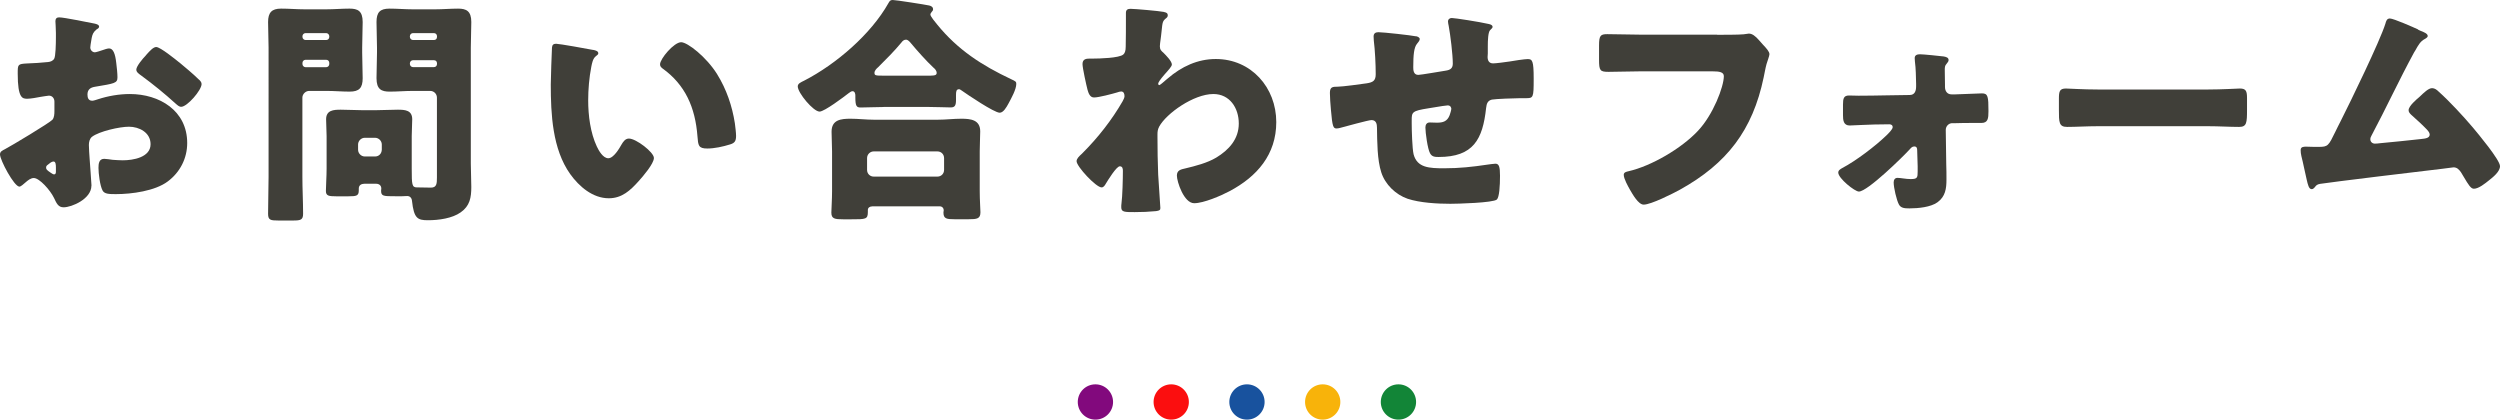<?xml version="1.0" encoding="UTF-8"?><svg id="uuid-c30f5a73-8432-4ca8-b17f-07f182563bd1" xmlns="http://www.w3.org/2000/svg" width="354.18" height="59.45" viewBox="0 0 354.18 59.45"><defs><style>.uuid-5d34aa66-4a94-4137-993b-2d211503c030{fill:#f8b30a;}.uuid-70c78a70-ed48-43d0-aeba-eb7a2b1fa509{fill:#fb0e0f;}.uuid-df102beb-619e-40f7-9791-7f70c8eaa793{fill:#128537;}.uuid-12aa077b-a9c1-4208-99ea-9ce355d6a97c{fill:#18529e;}.uuid-c93453ba-a6c0-42d3-a205-5bd5f51e189e{fill:#82097d;}.uuid-82e232a6-4884-41d1-87b3-1bcb637870bb{fill:#403f39;}</style></defs><g id="uuid-1eb13226-2256-4171-86b6-bcfeb8e49fdd"><path class="uuid-82e232a6-4884-41d1-87b3-1bcb637870bb" d="M12.95,26.31c0,1.87-2.79,3.06-3.94,3.06-.75,0-.99-.54-1.36-1.33-.54-1.12-2.07-2.82-2.86-2.82-.44,0-.85.34-1.16.61-.27.24-.68.61-.88.61-.75,0-2.75-3.77-2.75-4.56,0-.41.31-.54.71-.75.85-.44,6.36-3.74,6.73-4.18.24-.31.27-.78.27-1.22v-1.33c0-.48-.31-.85-.78-.85-.14,0-.95.14-1.16.17-.51.1-1.43.27-1.9.27-.68,0-1.36-.03-1.36-3.57,0-1.29,0-1.36,1.33-1.43.99-.03,1.97-.1,2.96-.2.34-.03.71-.17.88-.48.2-.34.24-2.04.24-3.06v-.58c0-.71-.07-1.46-.07-1.67,0-.34.17-.54.51-.54.75,0,4.08.71,5.03.88.31.07.65.17.65.44,0,.17-.2.31-.34.37-.51.41-.61.75-.71,1.22-.14.75-.2,1.26-.2,1.36,0,.37.31.68.65.68.17,0,.88-.24,1.09-.31.27-.1.71-.24.92-.24.58,0,.88.75,1.02,2.07.07.51.17,1.5.17,2.01,0,.85-.37.88-3.23,1.36-.58.1-1.02.37-1.02,1.09,0,.48.14.88.68.88.21,0,.58-.14.78-.2,1.46-.48,3.03-.75,4.55-.75,4.18,0,8.12,2.35,8.12,6.94,0,2.18-1.02,4.15-2.75,5.44-1.8,1.36-5.13,1.8-7.34,1.8-.92,0-1.63,0-1.9-.51-.38-.71-.58-2.45-.58-3.2,0-.61.07-1.29.82-1.29.2,0,.95.1,1.19.14.41.03,1.05.07,1.43.07,1.46,0,3.94-.41,3.94-2.28,0-1.67-1.63-2.48-3.06-2.48-1.33,0-4.22.65-5.24,1.43-.34.27-.44.75-.44,1.16s.07,1.46.1,1.87c.03.68.27,3.47.27,3.88ZM7.92,23.73c0-.41-.03-.85-.34-.85-.27,0-.58.27-.78.44-.14.1-.27.2-.27.41,0,.27.1.37.71.78.2.14.34.2.41.2.24,0,.27-.2.27-.41v-.58ZM25.4,8.84c.78.65,2.01,1.67,2.72,2.38.21.17.44.41.44.68,0,.88-2.04,3.23-2.89,3.23-.31,0-.54-.24-.82-.48-1.53-1.39-3.13-2.69-4.79-3.91-.37-.27-.75-.51-.75-.88,0-.48.95-1.6,1.29-1.94.07-.07.14-.17.2-.24.44-.48.92-1.02,1.33-1.02.58,0,2.75,1.77,3.26,2.18Z"/><path class="uuid-82e232a6-4884-41d1-87b3-1bcb637870bb" d="M43.79,12.88c-.48,0-.95.44-.95.95v11.22c0,1.73.1,3.47.1,5.24,0,.85-.34.95-1.39.95h-2.14c-1.09,0-1.43-.07-1.43-.95,0-1.77.07-3.5.07-5.24V6.76c0-1.22-.07-2.45-.07-3.64,0-1.33.51-1.9,1.84-1.9,1.12,0,2.21.1,3.3.1h3.13c1.09,0,2.18-.1,3.26-.1,1.16,0,1.87.31,1.87,1.9,0,1.19-.07,2.41-.07,3.64v.68c0,1.22.07,2.45.07,3.64,0,1.36-.48,1.9-1.84,1.9-1.09,0-2.18-.1-3.3-.1h-2.45ZM46.65,5.13c0-.24-.21-.44-.44-.44h-2.92c-.24,0-.44.2-.44.44v.1c0,.24.21.44.44.44h2.92c.27,0,.44-.2.44-.44v-.1ZM46.65,8.91c0-.24-.17-.44-.44-.44h-2.92c-.24,0-.44.2-.44.44v.17c0,.24.21.44.44.44h2.92c.24,0,.44-.2.44-.44v-.17ZM51.61,26.04c-.44,0-.78.2-.78.68v.24c0,.78-.31.85-1.46.85h-1.77c-1.02,0-1.43-.07-1.43-.75s.1-2.07.1-3.16v-4.62c0-.78-.07-1.6-.07-2.38,0-1.29,1.05-1.36,2.07-1.36s2.01.07,2.99.07h2.07c1.02,0,2.01-.07,3.03-.07s2.04.07,2.04,1.36c0,.75-.07,1.53-.07,2.38v4.62c0,2.28.03,2.65.75,2.65h.17c.61,0,1.19.03,1.8.03.82,0,.85-.58.85-1.43v-11.32c0-.51-.41-.95-.95-.95h-2.48c-1.09,0-2.18.1-3.26.1-1.16,0-1.87-.31-1.87-1.9,0-1.19.07-2.41.07-3.64v-.68c0-1.22-.07-2.45-.07-3.64,0-1.36.48-1.9,1.84-1.9,1.09,0,2.21.1,3.3.1h3.16c1.09,0,2.18-.1,3.26-.1,1.16,0,1.87.34,1.87,1.9,0,1.19-.07,2.41-.07,3.64v16.39c0,1.09.07,2.21.07,3.33,0,1.5-.2,2.69-1.5,3.6-1.19.85-3.09,1.12-4.66,1.12-1.46,0-1.97-.27-2.24-2.72-.03-.41-.27-.71-.68-.71-.03,0-.38.03-.71.03h-1.02c-1.63,0-1.97,0-1.97-.78,0-.14.03-.27.03-.31,0-.44-.31-.68-.75-.68h-1.67ZM54.09,20.47c0-.51-.44-.95-.95-.95h-1.46c-.51,0-.95.44-.95.95v.75c0,.51.44.95.95.95h1.46c.51,0,.92-.37.95-.95v-.75ZM61.91,5.13c0-.24-.17-.44-.44-.44h-2.96c-.24,0-.44.2-.44.44v.1c0,.24.21.44.44.44h2.96c.27,0,.44-.17.44-.44v-.1ZM61.91,8.97c0-.27-.17-.44-.44-.44h-2.96c-.24,0-.44.2-.44.44v.1c0,.24.21.44.44.44h2.96c.27,0,.44-.2.44-.44v-.1Z"/><path class="uuid-82e232a6-4884-41d1-87b3-1bcb637870bb" d="M84.05,7.07c.34.07.71.17.71.48,0,.14-.1.24-.34.41-.44.34-.54.99-.65,1.5-.3,1.56-.44,3.2-.44,4.76,0,2.14.31,4.59,1.22,6.53.27.58.88,1.67,1.63,1.67s1.56-1.39,1.87-1.94c.24-.41.54-.85,1.05-.85,1.02,0,3.54,1.94,3.54,2.75s-1.56,2.62-2.14,3.26c-1.19,1.33-2.38,2.45-4.25,2.45-2.28,0-4.21-1.67-5.47-3.43-2.52-3.54-2.75-8.5-2.75-12.68,0-.65.13-4.76.17-5.24.03-.37.2-.54.58-.54.44,0,4.42.71,5.27.88ZM96.49,5.98c.92,0,3.6,2.11,5.1,4.52,1.33,2.14,2.14,4.52,2.52,6.97.07.54.17,1.36.17,1.77,0,.71-.17,1.02-.85,1.22-.99.31-2.21.58-3.23.58-1.26,0-1.29-.44-1.39-1.73-.31-4.08-1.73-7.31-4.96-9.62-.21-.17-.34-.31-.34-.58,0-.78,1.97-3.13,2.99-3.13Z"/><path class="uuid-82e232a6-4884-41d1-87b3-1bcb637870bb" d="M125.19,15.16c-1.09,0-2.31.07-3.26.07-.58,0-.75-.2-.75-1.43v-.27c0-.24-.07-.61-.41-.61-.2,0-.41.2-.58.31-.65.51-3.4,2.58-4.08,2.58-.88,0-3.09-2.65-3.09-3.57,0-.41.44-.58.92-.82,4.49-2.31,9.45-6.56,11.93-10.98.17-.31.27-.44.61-.44.41,0,4.59.65,5.17.78.27.07.54.2.54.54,0,.14-.07.24-.17.34-.07.1-.21.24-.21.41,0,.24.75,1.16.95,1.39,2.92,3.6,6.36,5.81,10.47,7.75.68.31.75.37.75.68,0,.78-.71,2.04-1.09,2.75-.31.58-.75,1.33-1.26,1.33-.78,0-4.59-2.58-5.41-3.16-.1-.07-.24-.17-.34-.17-.41,0-.44.34-.44.85v.68c0,.78-.17,1.05-.75,1.05-.92,0-1.87-.07-3.26-.07h-6.26ZM123.56,29.24c-.31,0-.61.17-.61.51v.27c0,1.05-.27,1.05-2.38,1.05h-1.09c-1.22,0-1.7-.07-1.7-.95,0-.48.1-1.83.1-3.03v-5.64c0-.92-.07-1.87-.07-2.79,0-1.7,1.33-1.84,2.69-1.84,1.09,0,2.18.14,3.3.14h9.08c1.09,0,2.21-.14,3.3-.14,1.33,0,2.69.14,2.69,1.8,0,.82-.07,1.77-.07,2.82v5.64c0,1.26.1,2.62.1,2.99,0,.92-.48.99-1.67.99h-2.01c-1.12,0-1.56-.07-1.56-.95,0-.14.04-.24.04-.34,0-.27-.21-.54-.58-.54h-9.55ZM132.8,25.02c.54,0,.95-.41.95-.95v-1.67c0-.54-.41-.95-.95-.95h-9.01c-.51,0-.95.41-.95.95v1.67c0,.54.41.95.95.95h9.01ZM131.88,10.71c.44,0,.82-.03.82-.37s-.24-.58-.48-.78c-.92-.85-2.35-2.45-3.16-3.43-.17-.2-.41-.51-.71-.51-.27,0-.48.17-.65.41-.95,1.16-2.24,2.45-3.3,3.5-.21.17-.51.48-.51.78,0,.37.1.41,1.29.41h6.7Z"/><path class="uuid-82e232a6-4884-41d1-87b3-1bcb637870bb" d="M164.9,1.7c.34.07.54.17.54.44,0,.2-.07.31-.2.41-.54.44-.54.54-.68,1.9-.04.34-.1.99-.21,1.7,0,.14-.03.27-.03.41,0,.48.2.65.54.95.31.31,1.16,1.16,1.16,1.63,0,.27-.51.82-1.02,1.39-.65.75-.92,1.16-.92,1.33,0,.1.07.2.17.2.07,0,.58-.41.95-.75.1-.1.2-.17.24-.2,1.94-1.67,4.22-2.75,6.8-2.75,5.03,0,8.57,4.05,8.57,8.94,0,4.59-2.72,7.72-6.63,9.79-1.22.65-3.67,1.7-5,1.7-1.46,0-2.45-3.06-2.45-3.91,0-.78.58-.88,1.19-1.02,1.43-.34,3.13-.78,4.38-1.53,1.8-1.09,3.2-2.62,3.2-4.83s-1.29-4.18-3.6-4.18c-2.79,0-6.66,2.75-7.68,4.62-.21.41-.24.71-.24,1.12v.31c0,1.8.03,3.6.1,5.37.03.61.31,4.59.31,4.73,0,.27-.1.37-.61.44-1.02.1-1.97.14-3.03.14-1.43,0-1.9,0-1.9-.68,0-.17,0-.41.03-.54.14-1.02.2-3.54.2-4.62,0-.27-.03-.65-.44-.65-.48,0-1.7,2.01-1.97,2.45-.14.24-.31.54-.61.54-.78,0-3.54-2.96-3.54-3.71,0-.37.37-.71.71-1.02l.2-.2c2.14-2.14,4.11-4.66,5.61-7.27.14-.24.27-.54.27-.71,0-.34-.1-.68-.48-.68-.17,0-.37.07-.58.14-.68.2-2.58.71-3.26.71-.58,0-.78-.61-.92-1.09-.17-.65-.71-3.09-.71-3.64,0-.71.51-.78,1.02-.78h.48c.85,0,3.71-.07,4.28-.58.2-.17.34-.48.34-1.09.03-1.33.03-2.65.03-3.98v-.82c0-.44.24-.58.65-.58.61,0,4.11.31,4.73.44Z"/><path class="uuid-82e232a6-4884-41d1-87b3-1bcb637870bb" d="M200.6,5.13c.21.03.54.17.54.41,0,.2-.24.48-.38.65-.44.51-.54,1.6-.54,3.33,0,.34,0,1.09.71,1.09.34,0,3.3-.51,3.94-.61.61-.1.95-.34.95-.99,0-1.29-.34-4.05-.58-5.34-.03-.2-.1-.41-.1-.61,0-.34.24-.51.54-.51.41,0,3.91.54,5.24.85.34.07.54.2.54.41,0,.14-.17.27-.37.48-.27.31-.31,1.43-.31,2.24v1.05c0,.14-.03.31-.03.48,0,.51.2.92.78.92.37,0,1.7-.17,2.35-.27.54-.1,2.11-.34,2.55-.34.65,0,.85.2.85,2.75,0,2.79-.04,2.79-1.19,2.79h-.75c-.65,0-3.5.1-3.98.2-.58.14-.75.54-.82,1.19-.48,4.45-1.8,6.94-6.73,6.94-.54,0-.95-.03-1.22-.54-.34-.61-.65-2.92-.65-3.64,0-.37.17-.71.61-.71.34,0,.68.03,1.02.03.85,0,1.46-.17,1.8-1.05.07-.17.24-.75.24-.92,0-.1-.07-.48-.51-.48-.2,0-.85.1-2.72.41-2.35.37-2.38.54-2.38,1.73v.41c0,.92.07,3.57.27,4.39.51,1.9,2.21,1.97,4.35,1.97s3.98-.2,6.05-.51c.24-.03.95-.14,1.19-.14.51,0,.65.44.65,1.7,0,1.46-.1,3.03-.44,3.37-.51.48-5.64.61-6.59.61-1.87,0-4.32-.14-6.05-.71-1.7-.58-3.2-2.04-3.74-3.74-.58-1.77-.58-4.35-.61-6.32,0-.51-.1-1.09-.78-1.09-.41,0-3.74.92-4.49,1.12-.14.03-.31.07-.44.07-.48,0-.61-.2-.82-2.69-.07-.82-.14-1.7-.14-2.35,0-.85.37-.88,1.12-.88.65,0,3.37-.37,4.11-.48.88-.14,1.26-.37,1.26-1.29,0-1.39-.1-3.4-.27-4.76,0-.17-.03-.41-.03-.58,0-.44.27-.61.68-.61.68,0,4.66.44,5.3.58Z"/><path class="uuid-82e232a6-4884-41d1-87b3-1bcb637870bb" d="M243.27,4.93c.82,0,3.06,0,3.74-.07.14-.03.65-.1.75-.1.48,0,.92.34,1.43.92l.54.61c.51.54.95,1.02.95,1.39,0,.24-.31,1.02-.41,1.39-.17.61-.27,1.26-.41,1.9-1.56,7.48-5.2,12.21-11.87,15.91-.99.54-4.08,2.11-5.13,2.11-.75,0-1.56-1.46-1.94-2.11-.27-.48-.88-1.56-.88-2.11,0-.37.38-.44.68-.51,3.26-.75,7.48-3.23,9.79-5.68,2.21-2.31,3.71-6.32,3.71-7.79,0-.58-.65-.68-1.53-.68h-10.47c-1.43,0-2.89.07-4.32.07-1.22,0-1.36-.17-1.36-1.73v-2.01c0-1.39.2-1.6,1.16-1.6,1.53,0,3.09.07,4.62.07h10.95Z"/><path class="uuid-82e232a6-4884-41d1-87b3-1bcb637870bb" d="M270.54,13.46c.75,0,.92-.61.92-1.22v-.37c-.03-1.05-.03-2.11-.17-3.16,0-.14-.03-.31-.03-.48,0-.44.37-.54.75-.54.51,0,2.79.24,3.37.31.37.07.68.17.68.51,0,.2-.14.34-.27.51-.27.27-.27.54-.27.92,0,.68.03,1.39.03,2.07v.31c0,.61.34,1.05.92,1.05h.58c.71-.03,3.64-.14,3.74-.14.85,0,.92.44.92,2.52,0,1.05-.07,1.67-1.02,1.67h-1.29c-.75,0-1.5,0-2.28.03h-.54c-.51,0-.92.44-.92.95l.07,4.9c.03.71.03,1.43.03,2.14,0,1.26-.14,2.41-1.29,3.23-.95.68-2.72.85-3.88.85h-.17c-.54,0-1.12-.03-1.39-.54-.34-.61-.75-2.41-.75-3.13,0-.37.17-.65.54-.65.48,0,1.16.17,1.87.17.95,0,.99-.2.99-1.09v-.71l-.07-2.31c0-.27-.07-.51-.41-.51-.27,0-.44.17-.61.37-.99,1.09-6.02,6.02-7.24,6.02-.58,0-2.92-1.87-2.92-2.69,0-.34.34-.51.58-.65,1.94-1.02,4.66-3.09,6.25-4.62.24-.24.88-.85.88-1.16s-.24-.41-.48-.41l-2.14.03c-.68,0-3.09.14-3.47.14-.88,0-.95-.75-.95-1.46v-1.5c0-.85.1-1.29.85-1.29.44,0,.92.03,1.36.03,2.48,0,5.68-.1,7.24-.1Z"/><path class="uuid-82e232a6-4884-41d1-87b3-1bcb637870bb" d="M312.83,12.68c2.01,0,4.18-.14,4.49-.14.88,0,1.02.37,1.02,1.36v1.63c0,1.87-.04,2.45-1.12,2.45-1.33,0-2.89-.1-4.38-.1h-15.64c-1.5,0-3.09.1-4.35.1-1.16,0-1.16-.65-1.16-2.45v-1.56c0-1.02.1-1.43.99-1.43.48,0,2.38.14,4.52.14h15.64Z"/><path class="uuid-82e232a6-4884-41d1-87b3-1bcb637870bb" d="M342.58,4.21c.1.03.21.1.31.14.51.2,1.05.41,1.05.75,0,.2-.27.34-.44.44-.61.31-.95.95-1.29,1.56-.07.1-.14.24-.21.34-2.11,3.88-3.94,7.85-6.02,11.76-.1.2-.17.31-.17.54,0,.34.27.61.65.61.17,0,.54-.03.82-.07,1.87-.17,3.77-.37,5.68-.58.68-.07,1.26-.14,1.26-.65,0-.24-.24-.54-.48-.78-.68-.71-1.43-1.36-2.14-2.01-.2-.2-.37-.37-.37-.65,0-.58,1.12-1.53,1.56-1.9.64-.61,1.26-1.22,1.77-1.22.37,0,.68.24.92.48,1.53,1.36,3.54,3.54,4.86,5.1.71.85,3.84,4.59,3.84,5.47,0,.78-.99,1.56-1.56,2.01-.51.41-1.46,1.19-2.14,1.19-.44,0-.78-.58-1.43-1.67-.13-.2-.27-.44-.41-.68-.27-.37-.54-.68-1.05-.68-.1,0-1.36.17-1.56.2-2.14.24-16.18,1.94-17.34,2.14-.37.07-.54.17-.75.48-.14.14-.24.27-.44.27-.41,0-.54-.65-.71-1.36-.27-1.12-.47-2.24-.75-3.33-.07-.27-.1-.58-.1-.85,0-.48.44-.48.78-.48.38,0,.75.03,1.12.03h.65c1.32,0,1.39-.14,2.38-2.18.2-.44.48-.95.78-1.56,1.36-2.69,5.51-11.22,6.29-13.7.1-.37.2-.75.64-.75.51,0,3.37,1.26,4.01,1.56Z"/><circle class="uuid-c93453ba-a6c0-42d3-a205-5bd5f51e189e" cx="155.19" cy="56.95" r="2.5"/><circle class="uuid-70c78a70-ed48-43d0-aeba-eb7a2b1fa509" cx="165.93" cy="56.95" r="2.5"/><circle class="uuid-12aa077b-a9c1-4208-99ea-9ce355d6a97c" cx="176.66" cy="56.95" r="2.5"/><circle class="uuid-5d34aa66-4a94-4137-993b-2d211503c030" cx="187.39" cy="56.95" r="2.5"/><circle class="uuid-df102beb-619e-40f7-9791-7f70c8eaa793" cx="198.12" cy="56.95" r="2.5"/></g></svg>